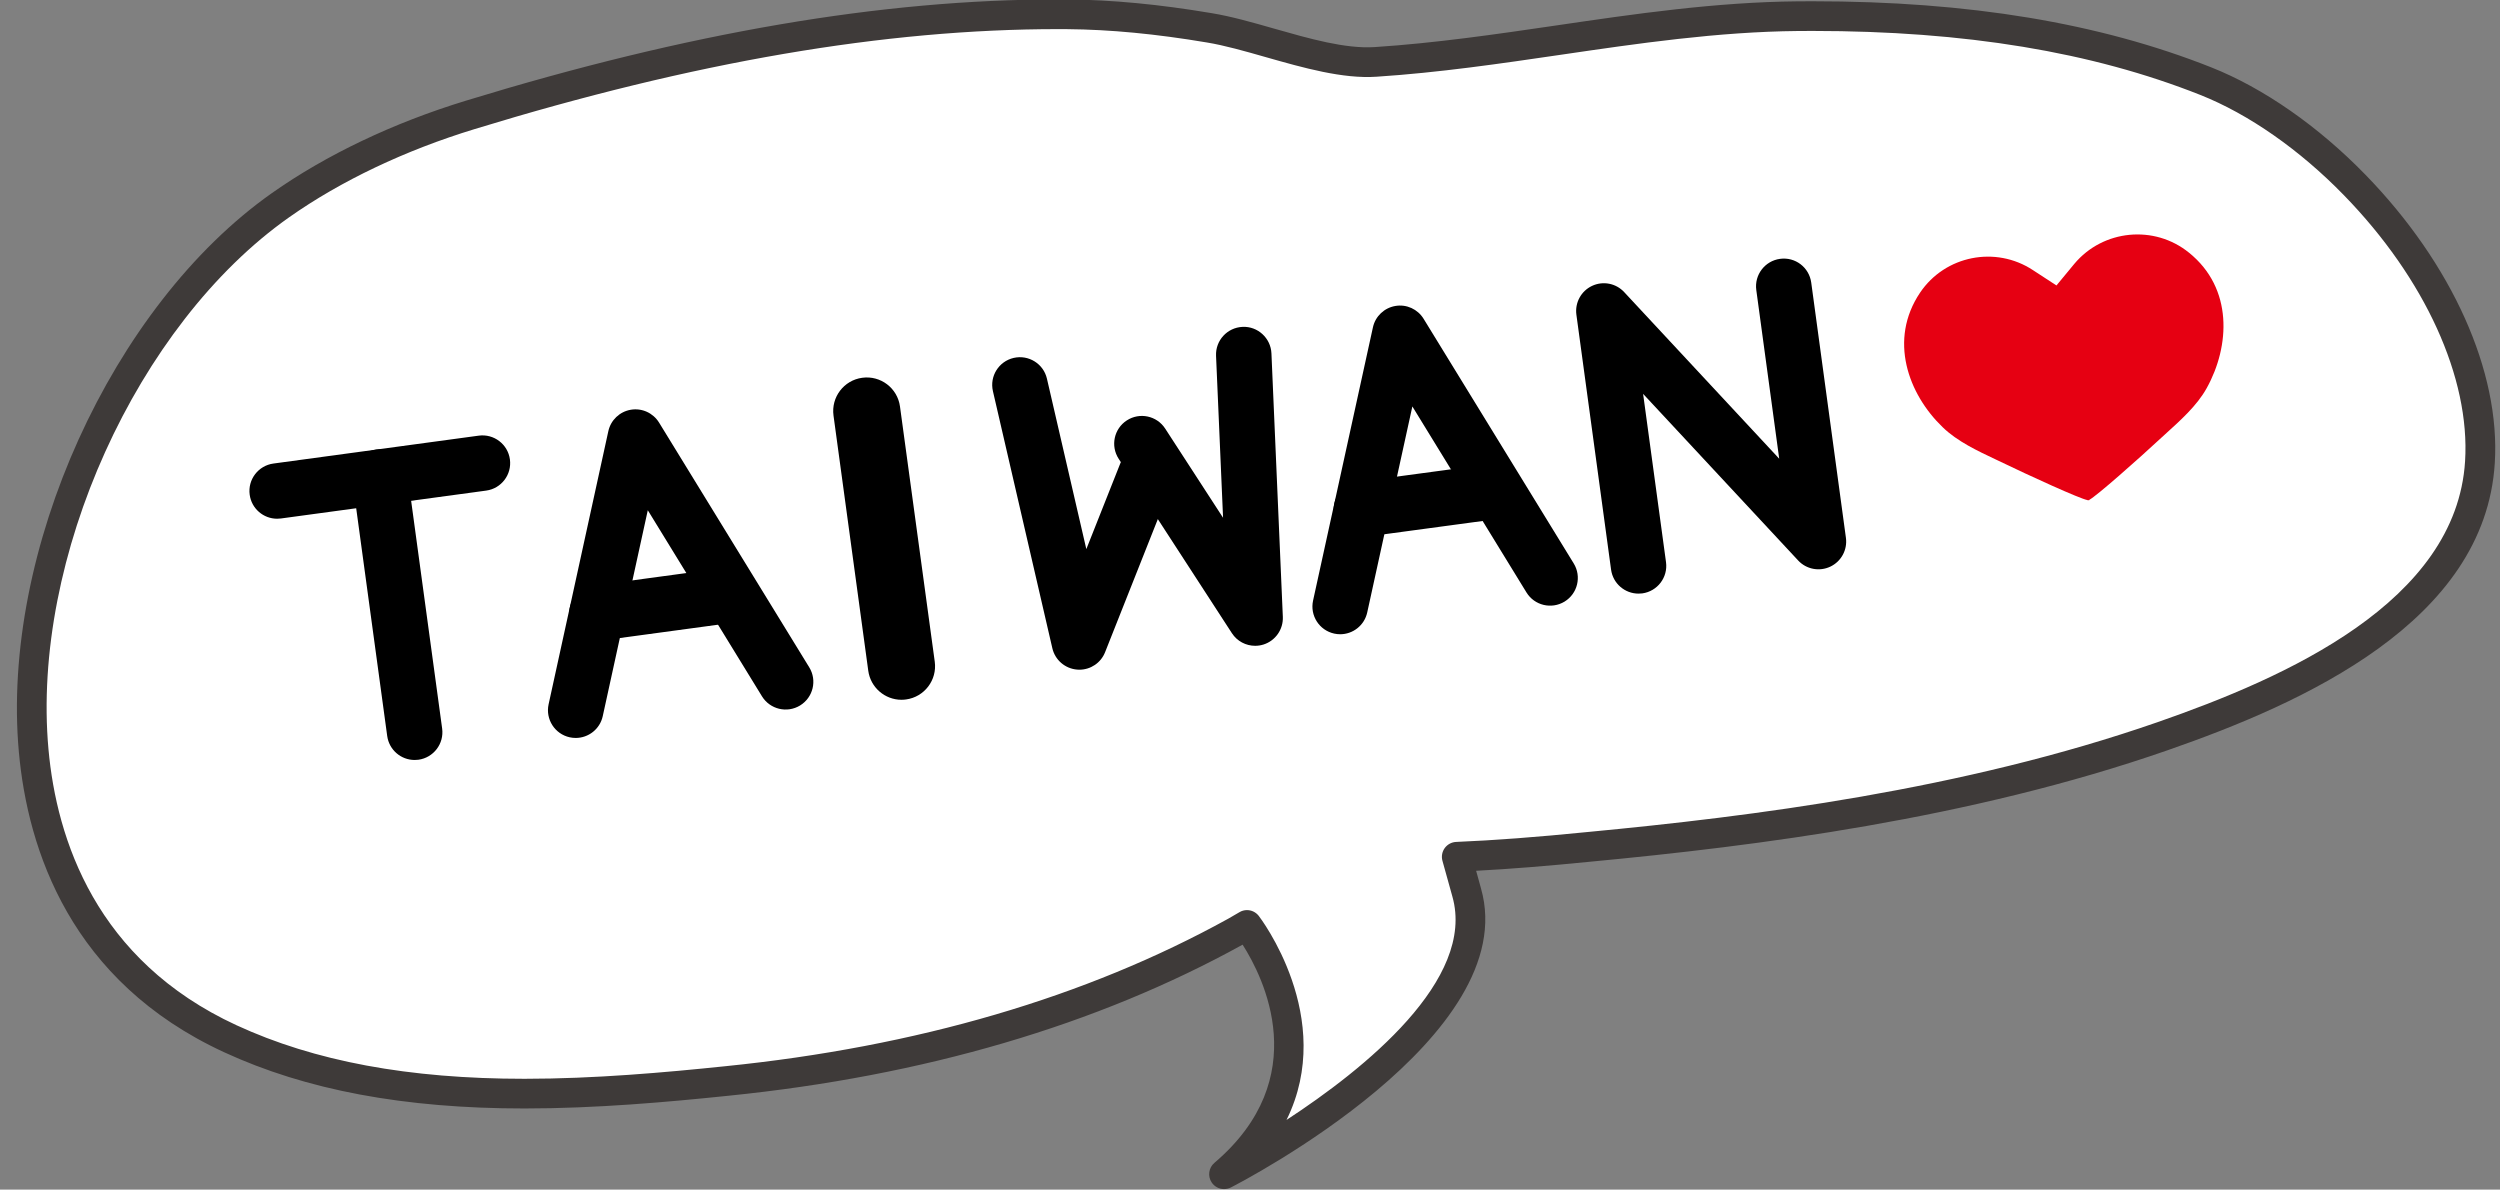 <?xml version="1.0" encoding="UTF-8"?>
<!DOCTYPE svg PUBLIC '-//W3C//DTD SVG 1.0//EN'
          'http://www.w3.org/TR/2001/REC-SVG-20010904/DTD/svg10.dtd'>
<svg height="76.8" preserveAspectRatio="xMidYMid meet" version="1.0" viewBox="-0.6 0.4 161.4 76.8" width="161.4" xmlns="http://www.w3.org/2000/svg" xmlns:xlink="http://www.w3.org/1999/xlink" zoomAndPan="magnify"
><rect x="-0.6" y="0.4" width="161.4" height="76.8" fill="#808080" stroke="none"/><g id="change1_1"
  ><path d="M141.97,5.211c-7.177-2.846-15.53-4.23-25.536-4.23l-0.974,0.004c-5.292,0.05-10.486,0.813-15.511,1.551 c-3.836,0.563-7.804,1.144-11.769,1.402c-1.942,0.129-4.32-0.544-6.604-1.194c-1.401-0.401-2.787-0.797-4.03-1.001 c-3.354-0.565-6.372-0.853-9.225-0.879l-0.608-0.002c-11.312,0-23.77,2.131-38.082,6.514c-4.643,1.418-8.927,3.458-12.389,5.899 C7.038,20.463-0.045,36.115,1.116,48.908c0.561,6.183,3.263,14.491,12.953,18.968c5.228,2.415,11.505,3.589,19.189,3.589 c4.596,0,9.192-0.412,13.082-0.815c12.584-1.274,23.7-4.537,33.038-9.696l0.411-0.227l0.255,0.394 c1.272,1.992,4.893,8.941-1.918,14.736c-0.179,0.151-0.215,0.412-0.085,0.605c0.126,0.189,0.384,0.264,0.596,0.154 c0.752-0.386,18.498-9.598,15.894-18.726l-0.481-1.74l0.621-0.032c2.169-0.114,4.525-0.302,7.416-0.591 c10.578-1.006,24.351-2.729,37.087-7.164c8.63-3.001,20.174-8.143,20.79-18.099c0.359-5.765-2.709-12.581-8.209-18.234 C148.756,8.945,145.281,6.523,141.97,5.211z" fill="#FFF"
  /></g
  ><g
  ><g id="change2_1"
    ><path d="M78.425,77.167c-0.312,0-0.615-0.152-0.799-0.428c-0.271-0.404-0.195-0.949,0.176-1.265 c6.447-5.485,3.164-11.983,1.821-14.086c-0.001,0-0.002,0.001-0.003,0.001c-9.4,5.193-20.578,8.475-33.228,9.756 c-3.899,0.404-8.513,0.818-13.133,0.818c-7.757,0-14.103-1.188-19.399-3.635C3.954,63.753,1.191,55.266,0.618,48.953 c-1.176-12.954,6-28.806,16.336-36.087c3.507-2.472,7.84-4.535,12.531-5.968c14.36-4.398,26.866-6.536,38.23-6.536l0.611,0.002 c2.873,0.026,5.915,0.315,9.302,0.886c1.253,0.206,2.6,0.589,4.024,0.996c2.269,0.646,4.606,1.318,6.496,1.194 c3.944-0.257,7.901-0.837,11.729-1.398c5.047-0.741,10.266-1.506,15.581-1.556l0.976-0.004c10.07,0,18.483,1.395,25.721,4.265 c3.375,1.338,6.912,3.801,9.959,6.935c5.597,5.753,8.718,12.711,8.35,18.614c-0.635,10.251-12.359,15.492-21.125,18.541 c-12.788,4.453-26.6,6.181-37.201,7.188c-2.852,0.285-5.25,0.478-7.439,0.593l0.314,1.137c2.719,9.531-15.379,18.914-16.151,19.31 C78.722,77.132,78.572,77.167,78.425,77.167z M79.905,59.156c0.286,0,0.567,0.129,0.755,0.367c0.063,0.079,5.053,6.584,1.798,13.18 c5.008-3.271,12.237-9.059,10.705-14.431l-0.64-2.301c-0.078-0.282-0.022-0.584,0.149-0.821c0.173-0.236,0.443-0.382,0.735-0.395 c2.477-0.104,5.189-0.309,8.539-0.645c10.502-0.998,24.164-2.706,36.759-7.091c8.246-2.869,19.276-7.735,19.84-16.846 c0.335-5.372-2.583-11.786-7.81-17.157c-2.862-2.944-6.162-5.249-9.291-6.49c-7.008-2.778-15.188-4.128-25.012-4.128l-0.959,0.004 c-5.185,0.049-10.336,0.805-15.32,1.536c-3.863,0.566-7.858,1.153-11.879,1.415c-2.17,0.151-4.723-0.571-7.15-1.263 c-1.37-0.391-2.664-0.759-3.812-0.948c-3.291-0.554-6.233-0.835-9.003-0.859L67.716,2.28c-11.172,0-23.493,2.11-37.669,6.452 c-4.5,1.374-8.645,3.346-11.987,5.701C8.232,21.358,1.411,36.445,2.53,48.778c0.527,5.81,3.061,13.617,12.135,17.81 c5.04,2.328,11.121,3.459,18.595,3.459c4.532,0,9.084-0.409,12.938-0.809c12.393-1.256,23.321-4.46,32.487-9.521 c0.236-0.135,0.479-0.271,0.724-0.42C79.563,59.201,79.735,59.156,79.905,59.156z" fill="#3E3A39"
    /></g
    ><g
    ><g
      ><g id="change3_5"
        ><path d="M17.291,33.889c-0.883,0-1.65-0.651-1.771-1.549c-0.134-0.979,0.553-1.881,1.532-2.014l13.253-1.8 c0.982-0.134,1.883,0.554,2.015,1.533c0.133,0.979-0.553,1.881-1.532,2.014l-13.253,1.8 C17.452,33.883,17.371,33.889,17.291,33.889z"
        /></g
        ><g id="change3_6"
        ><path d="M26.169,49.464c-0.882,0-1.648-0.651-1.771-1.549l-2.244-16.479c-0.133-0.979,0.553-1.881,1.532-2.015 c0.983-0.136,1.881,0.553,2.015,1.532l2.244,16.48c0.134,0.979-0.553,1.881-1.532,2.016 C26.33,49.458,26.249,49.464,26.169,49.464z"
        /></g
        ><g id="change3_7"
        ><path d="M57.599,45.578c-1.065,0-1.995-0.789-2.144-1.875l-2.244-16.475c-0.161-1.186,0.668-2.278,1.854-2.439 c1.188-0.162,2.277,0.668,2.438,1.854l2.245,16.476c0.161,1.186-0.669,2.277-1.854,2.438 C57.795,45.57,57.696,45.578,57.599,45.578z"
        /></g
        ><g
        ><g id="change3_1"
          ><path d="M105.182,38.724c-0.882,0-1.648-0.651-1.771-1.548l-2.239-16.459c-0.105-0.773,0.303-1.525,1.008-1.859 s1.545-0.172,2.075,0.398l10.011,10.759l-1.48-10.89c-0.133-0.979,0.554-1.881,1.533-2.014c0.986-0.135,1.881,0.553,2.014,1.533 l2.24,16.48c0.104,0.772-0.303,1.525-1.008,1.858c-0.707,0.334-1.547,0.172-2.076-0.398l-10.01-10.757l1.479,10.867 c0.133,0.979-0.554,1.881-1.532,2.015C105.343,38.719,105.262,38.724,105.182,38.724z"
          /></g
          ><g id="change3_2"
          ><path d="M85.922,41.347c-0.128,0-0.256-0.014-0.385-0.042c-0.967-0.212-1.577-1.166-1.365-2.132l3.864-17.638 c0.155-0.713,0.729-1.26,1.45-1.382c0.719-0.125,1.441,0.207,1.822,0.829l9.692,15.795c0.517,0.843,0.253,1.944-0.59,2.461 c-0.845,0.516-1.945,0.252-2.461-0.589L90.582,26.64l-2.914,13.3C87.484,40.777,86.744,41.347,85.922,41.347z"
            /><path d="M87.29,35.075c-0.883,0-1.649-0.652-1.771-1.551c-0.133-0.979,0.555-1.88,1.533-2.013l8.496-1.146 c0.98-0.136,1.881,0.555,2.014,1.534s-0.556,1.88-1.535,2.013l-8.495,1.147C87.45,35.069,87.369,35.075,87.29,35.075z"
          /></g
          ><g id="change3_3"
          ><path d="M69.084,43.636c-0.046,0-0.09-0.002-0.136-0.006c-0.78-0.059-1.433-0.617-1.609-1.381l-3.836-16.596 c-0.223-0.963,0.377-1.924,1.34-2.146c0.962-0.221,1.925,0.376,2.147,1.341l2.543,11.003l2.189-5.524 c0.364-0.919,1.404-1.368,2.322-1.005c0.92,0.364,1.369,1.405,1.005,2.323l-4.304,10.859 C70.476,43.191,69.813,43.636,69.084,43.636z"
            /><path d="M80.433,42.093c-0.595,0-1.165-0.295-1.501-0.814L71.62,30.017c-0.537-0.829-0.302-1.938,0.527-2.475 c0.828-0.539,1.937-0.303,2.476,0.526l3.738,5.759l-0.453-10.459c-0.042-0.987,0.723-1.822,1.711-1.865 c0.976-0.049,1.822,0.723,1.865,1.71l0.736,17.014c0.033,0.806-0.475,1.536-1.244,1.782 C80.798,42.066,80.614,42.093,80.433,42.093z"
          /></g
        ></g
      ></g
      ><g id="change3_4"
      ><path d="M36.568,48.042c-0.127,0-0.256-0.014-0.384-0.041c-0.966-0.211-1.577-1.166-1.366-2.131l3.857-17.635 c0.156-0.713,0.73-1.26,1.45-1.382c0.722-0.123,1.441,0.207,1.824,0.829l9.696,15.801c0.518,0.842,0.253,1.943-0.59,2.461 c-0.841,0.516-1.944,0.252-2.461-0.589l-7.372-12.014l-2.908,13.292C38.132,47.472,37.391,48.042,36.568,48.042z"
        /><path d="M37.937,41.775c-0.882,0-1.649-0.65-1.771-1.549c-0.133-0.979,0.554-1.881,1.533-2.014l8.501-1.153 c0.973-0.131,1.88,0.554,2.014,1.533c0.133,0.979-0.554,1.881-1.533,2.014l-8.501,1.153 C38.098,41.771,38.017,41.775,37.937,41.775z"
      /></g
    ></g
    ><g
    ><g id="change4_1"
      ><path d="M140.725,16.716c-2.238-1.821-5.554-1.498-7.408,0.719l-1.152,1.394l-1.516-0.988 c-2.414-1.591-5.674-0.943-7.287,1.449c-2.053,3.046-0.77,6.553,1.459,8.693c0.943,0.916,2.25,1.526,3.469,2.102 c2.294,1.108,5.368,2.502,5.872,2.601c0.022,0,0.045,0.022,0.045,0.022l0.021-0.022l0.045,0.011c0,0,0.011-0.022,0.021-0.033 c0.461-0.247,2.984-2.464,4.861-4.204c0.988-0.9,2.076-1.854,2.712-3.007C143.37,22.742,143.578,19.016,140.725,16.716z" fill="#E60012"
      /></g
    ></g
  ></g
></svg
>
